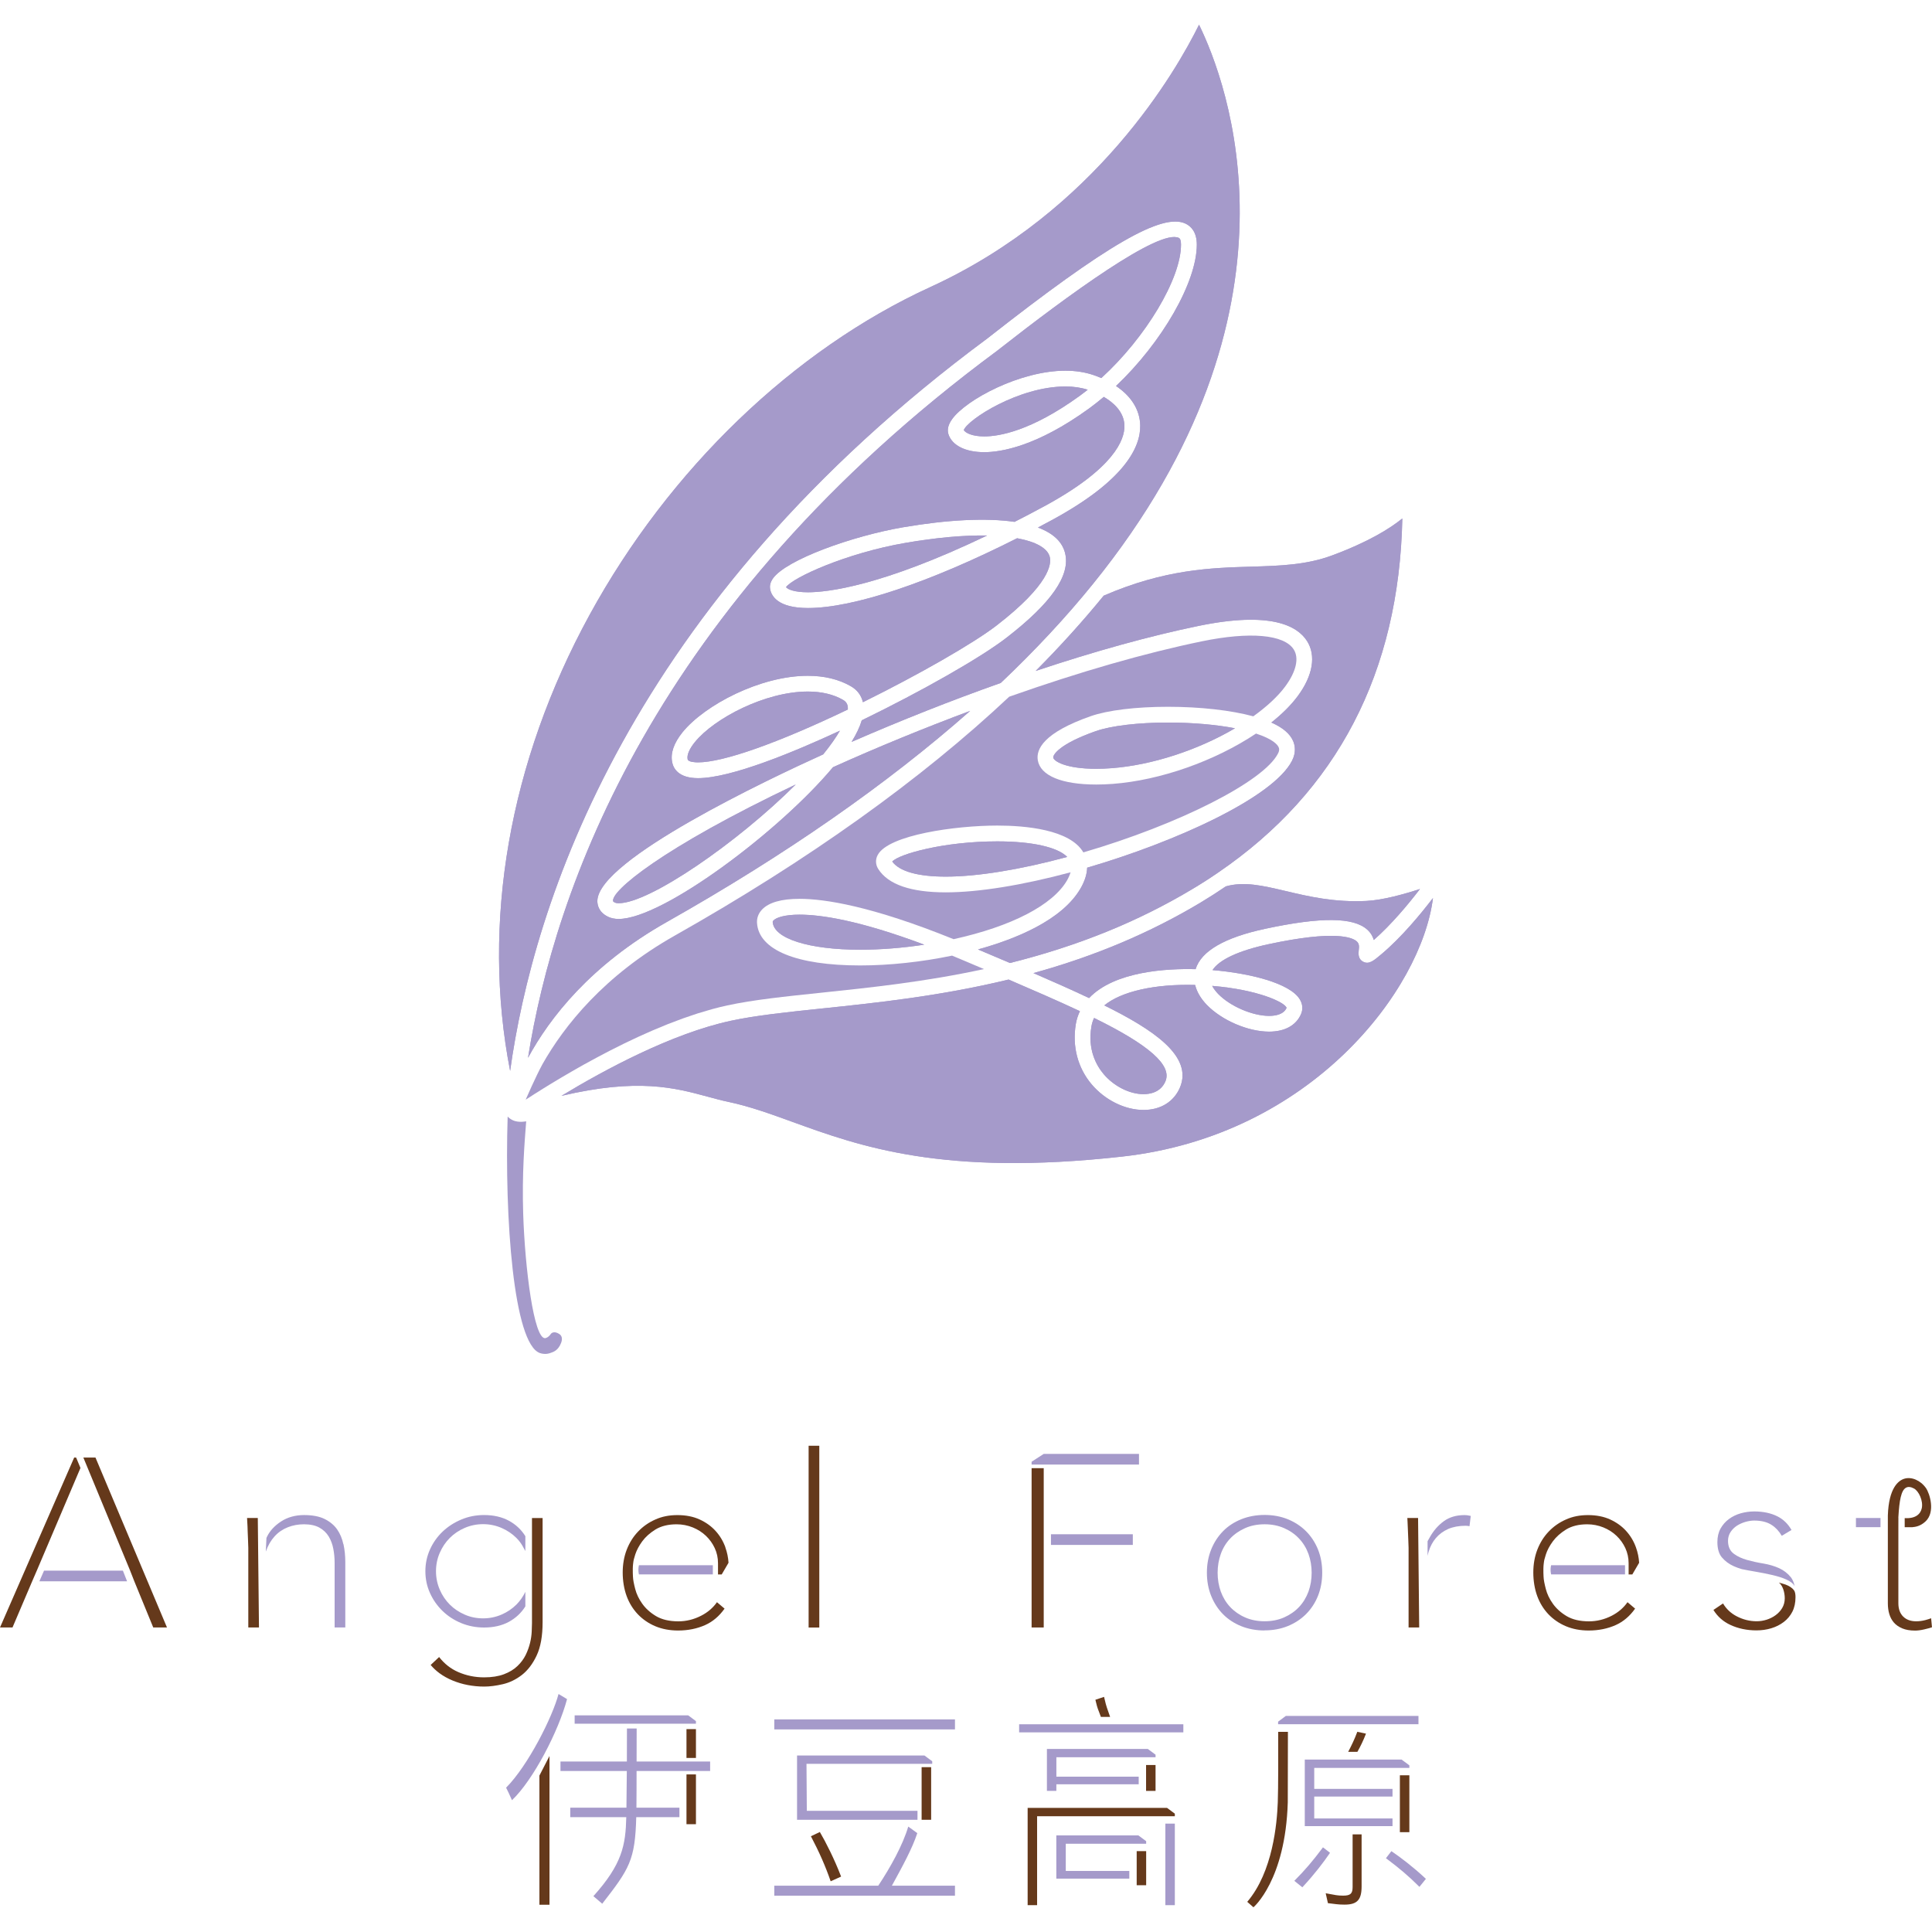 <?xml version="1.0" encoding="UTF-8"?>
<svg xmlns="http://www.w3.org/2000/svg" width="300" height="300" version="1.1" viewBox="0 0 300 300">
  <!-- Generator: Adobe Illustrator 28.7.9, SVG Export Plug-In . SVG Version: 1.2.0 Build 218)  -->
  <g>
    <g id="_レイヤー_1" data-name="レイヤー_1">
      <g>
        <g>
          <path d="M185.651,150.493c.864-2.812,4.49-4.915,10.805-6.271,8.668-1.858,13.709-1.812,15.861.138.553.505.851,1.062,1.007,1.599,2.724-2.385,5.369-5.57,7.171-7.918-2.514.82-5.796,1.73-8.324,1.856-4.993.247-8.988-.699-12.525-1.536-3.608-.851-6.48-1.521-9.304-.723-1.23.844-2.521,1.672-3.84,2.465-7.887,4.735-16.443,8.348-26.029,10.999,2.991,1.296,5.968,2.613,8.637,3.877,3.969-4.19,12.157-4.602,16.54-4.486Z" fill="#a59aca"/>
          <path d="M171.382,166.796c1.599,1.885,4.027,3.105,6.189,3.105.953,0,2.664-.257,3.396-1.997,1.046-2.475-2.475-5.611-11.08-9.837-.194.42-.335.864-.415,1.339-.59,3.539.716,5.97,1.909,7.39Z" fill="#a59aca"/>
          <path d="M120.104,142.929c-.124.124-.119.197-.119.233.162,2.577,5.623,4.309,13.593,4.309,3.154,0,6.577-.272,9.939-.781-10.146-3.809-16.082-4.663-19.364-4.663-2.36,0-3.639.463-4.049.903Z" fill="#a59aca"/>
          <path d="M96.084,142.696c-.662,0-1.249-.126-1.725-.371-1.424-.723-1.611-1.849-1.601-2.457.151-6.393,26.526-18.862,35.065-22.729,1.198-1.475,2.028-2.688,2.598-3.678-6.943,3.224-16.873,7.37-22.028,7.37-3.042,0-3.818-1.519-4.01-2.426-.303-1.431.24-3.013,1.601-4.704,3.438-4.233,12.069-8.765,19.444-8.765,2.574,0,4.828.546,6.686,1.618,1.004.575,1.635,1.429,1.878,2.484,8.636-4.26,17.171-9.146,20.757-11.914,8.27-6.385,8.532-9.573,8.258-10.648-.34-1.346-2.14-2.36-5.068-2.899-13.624,6.89-25.446,10.837-32.467,10.837-4.653,0-5.682-1.841-5.888-2.938-.068-.376-.046-.961.427-1.638,2.043-2.926,12.358-6.616,20.218-7.962,6.938-1.191,12.967-1.477,17.312-.842,1.487-.752,3.025-1.563,4.604-2.416,10.934-5.924,12.501-10.381,12.457-12.511-.041-2.201-1.8-3.658-3.207-4.479-.716.602-1.46,1.201-2.263,1.788-8.154,5.912-13.712,6.798-16.298,6.798-2.913,0-4.988-1.038-5.558-2.778-.233-.723-.039-1.519.58-2.368,2.191-3.025,10.546-7.506,17.581-7.506,1.565,0,3.008.223,4.294.653.446.148.871.315,1.281.49,6.885-6.276,12.389-15.437,12.375-20.732,0-.575-.114-.922-.34-1.031-3.015-1.453-16.979,8.714-28.18,17.501,0,.005-.007.005-.017.007,0,.002-.005.01-.007.014-53.697,39.711-68.798,84.174-72.852,109.795,3.355-6.191,9.711-14.405,21.564-21.101,18.43-10.408,34.236-21.414,47.093-32.773-7.142,2.664-14.393,5.635-21.3,8.748-8.292,9.932-26.448,23.561-33.265,23.561Z" fill="#a59aca"/>
          <path d="M170.173,113.524c-5.64,1.972-6.691,3.68-6.62,4.124.097.541,1.907,1.73,6.679,1.73.754,0,1.548-.034,2.368-.095,6.276-.473,13.387-2.799,19.17-6.198-2.977-.57-6.616-.888-10.405-.888-4.636,0-8.821.497-11.191,1.327Z" fill="#a59aca"/>
          <path d="M138.546,133.781c1.128,1.533,3.991,2.341,8.309,2.341,4.901,0,11.555-1.08,18.86-3.057-1.49-1.516-5.429-2.416-10.854-2.416-8.302,0-15.257,1.963-16.315,3.132Z" fill="#a59aca"/>
          <path d="M149.655,66.785c.257.417,1.249.98,3.18.98,2.285,0,7.271-.82,14.857-6.325.415-.306.825-.614,1.213-.92-1.024-.335-2.188-.507-3.467-.507-7.234,0-15.17,5.126-15.783,6.771Z" fill="#a59aca"/>
          <path d="M186.185,3.838c-3.498,7.096-15.975,28.944-41.724,40.737-21.256,9.733-40.541,28.282-52.903,50.887-12.518,22.889-16.827,47.86-12.346,70.826,3.557-25.58,18.081-72.292,74.15-113.771v-.002c18.529-14.539,27.147-19.532,30.754-17.778.786.381,1.72,1.25,1.725,3.229.01,5.83-5.412,15.221-12.547,21.972,2.382,1.591,3.709,3.717,3.758,6.121.066,3.28-2.263,8.498-13.741,14.711-.718.393-1.429.772-2.142,1.145,2.341.869,3.765,2.186,4.216,3.962.868,3.447-2.118,7.763-9.144,13.183-3.935,3.042-13.105,8.265-22.428,12.79-.296,1.002-.825,2.123-1.579,3.35,7.618-3.321,15.526-6.458,23.161-9.153,5.318-5.034,10.121-10.191,14.287-15.335,34.485-42.564,20.817-78.071,16.504-86.874Z" fill="#a59aca"/>
          <path d="M185.241,137.999c1.349-.808,2.673-1.652,3.93-2.523,18.481-12.615,28.088-31.094,28.581-54.97-1.897,1.543-5.218,3.629-10.929,5.747-4.001,1.482-8.11,1.604-12.474,1.735-6.32.184-13.484.4-22.967,4.507-3.188,3.908-6.718,7.826-10.563,11.688,9.192-3.069,17.7-5.427,25.334-7.001,11.174-2.295,15.296.002,16.793,2.341,1.441,2.254.927,5.364-1.402,8.523-1.029,1.395-2.414,2.788-4.129,4.148,1.773.784,2.894,1.735,3.386,2.882.286.667.49,1.742-.172,3.045-2.906,5.701-18.03,12.591-31.814,16.615-.034.992-.357,2.05-1,3.171-2.872,5.012-10.199,7.933-15.953,9.522,1.693.718,3.355,1.422,4.961,2.103,10.606-2.652,19.91-6.424,28.418-11.533Z" fill="#a59aca"/>
          <path d="M199.775,156.507c-.167-.801-4.27-2.817-11.548-3.421.25.483.609.914.929,1.249,1.849,1.914,5.325,3.411,7.909,3.411.99,0,2.254-.216,2.71-1.24Z" fill="#a59aca"/>
          <path d="M109.907,170.296c1.101.298,2.137.582,3.197.803,3.304.694,6.528,1.868,9.937,3.103,10.422,3.782,23.389,8.493,51.217,5.39,29.468-3.282,46.506-25.999,48.253-40.15-1.951,2.552-4.905,6.116-8.001,8.721-1.218,1.029-1.955,1.65-2.853,1.165-.818-.434-.716-1.308-.677-1.73.075-.621.095-1.058-.308-1.422-.67-.606-3.343-1.783-13.704.439-4.622.992-7.666,2.416-8.688,4.022,5.72.473,11.996,2.006,13.539,4.522.468.747.529,1.579.189,2.341-.772,1.737-2.525,2.693-4.944,2.693-3.273,0-7.334-1.749-9.668-4.153-.953-.99-1.562-2.04-1.817-3.098-6.303-.17-11.455,1.004-14.105,3.176,7.538,3.731,13.804,7.863,11.754,12.739-.944,2.22-3.003,3.496-5.66,3.496-2.892,0-5.98-1.526-8.057-3.976-2.166-2.562-3.04-5.893-2.458-9.374.119-.701.335-1.363.636-1.989-3.411-1.601-7.314-3.295-11.077-4.91-10.546,2.564-20.677,3.629-28.828,4.478-5.606.585-10.449,1.092-14.32,1.929-9.175,1.984-19.58,7.596-26.281,11.652,11.87-2.8,17.6-1.254,22.722.133Z" fill="#a59aca"/>
          <path d="M95.206,139.957c.012.022.08.095.26.187.075.039.257.107.619.107,4.777,0,18.445-9.42,27.477-18.438-20.781,9.864-28.787,16.606-28.355,18.144Z" fill="#a59aca"/>
          <path d="M122.054,91.171c.255.347,1.288.796,3.418.796,2.945,0,11.312-.905,27.799-8.813-3.59-.063-7.867.32-12.632,1.138-9.248,1.587-17.538,5.395-18.586,6.88Z" fill="#a59aca"/>
          <path d="M125.429,107.383c-6.582,0-14.522,4.141-17.538,7.86-.856,1.058-1.254,1.999-1.116,2.656.097.446,1.261.48,1.618.48,3.903,0,12.355-2.984,23.258-8.207.053-.893-.345-1.261-.754-1.499-1.487-.856-3.326-1.291-5.468-1.291Z" fill="#a59aca"/>
          <path d="M82.132,174.069c-.07.02-.032.01,0,0h0Z" fill="#4c5a42"/>
          <path d="M149.655,66.785c.257.417,1.249.98,3.18.98,2.285,0,7.271-.82,14.857-6.325.415-.306.825-.614,1.213-.92-1.024-.335-2.188-.507-3.467-.507-7.234,0-15.17,5.126-15.783,6.771Z" fill="#a59aca"/>
          <path d="M122.054,91.171c.255.347,1.288.796,3.418.796,2.945,0,11.312-.905,27.799-8.813-3.59-.063-7.867.32-12.632,1.138-9.248,1.587-17.538,5.395-18.586,6.88Z" fill="#a59aca"/>
          <path d="M199.775,156.507c-.167-.801-4.27-2.817-11.548-3.421.25.483.609.914.929,1.249,1.849,1.914,5.325,3.411,7.909,3.411.99,0,2.254-.216,2.71-1.24Z" fill="#a59aca"/>
          <path d="M214.511,148.164c-1.218,1.029-1.955,1.65-2.853,1.165-.818-.434-.716-1.308-.677-1.73.075-.621.095-1.058-.308-1.422-.67-.606-3.343-1.783-13.704.439-4.622.992-7.666,2.416-8.688,4.022,5.72.473,11.996,2.006,13.539,4.522.468.747.529,1.579.189,2.341-.772,1.737-2.525,2.693-4.944,2.693-3.273,0-7.334-1.749-9.668-4.153-.953-.99-1.562-2.04-1.817-3.098-6.303-.17-11.455,1.004-14.105,3.176,7.538,3.731,13.804,7.863,11.754,12.739-.944,2.22-3.003,3.496-5.66,3.496-2.892,0-5.98-1.526-8.057-3.976-2.166-2.562-3.04-5.893-2.458-9.374.119-.701.335-1.363.636-1.989-3.411-1.601-7.314-3.295-11.077-4.91-10.546,2.564-20.677,3.629-28.828,4.478-5.606.585-10.449,1.092-14.32,1.929-9.175,1.984-19.58,7.596-26.281,11.652,11.87-2.8,17.6-1.254,22.722.133,1.101.298,2.137.582,3.197.803,3.304.694,6.528,1.868,9.937,3.103,10.422,3.782,23.389,8.493,51.217,5.39,29.468-3.282,46.506-25.999,48.253-40.15-1.951,2.552-4.905,6.116-8.001,8.721Z" fill="#a59aca"/>
          <path d="M171.382,166.796c1.599,1.885,4.027,3.105,6.189,3.105.953,0,2.664-.257,3.396-1.997,1.046-2.475-2.475-5.611-11.08-9.837-.194.42-.335.864-.415,1.339-.59,3.539.716,5.97,1.909,7.39Z" fill="#a59aca"/>
          <path d="M96.084,142.696c-.662,0-1.249-.126-1.725-.371-1.424-.723-1.611-1.849-1.601-2.457.151-6.393,26.526-18.862,35.065-22.729,1.198-1.475,2.028-2.688,2.598-3.678-6.943,3.224-16.873,7.37-22.028,7.37-3.042,0-3.818-1.519-4.01-2.426-.303-1.431.24-3.013,1.601-4.704,3.438-4.233,12.069-8.765,19.444-8.765,2.574,0,4.828.546,6.686,1.618,1.004.575,1.635,1.429,1.878,2.484,8.636-4.26,17.171-9.146,20.757-11.914,8.27-6.385,8.532-9.573,8.258-10.648-.34-1.346-2.14-2.36-5.068-2.899-13.624,6.89-25.446,10.837-32.467,10.837-4.653,0-5.682-1.841-5.888-2.938-.068-.376-.046-.961.427-1.638,2.043-2.926,12.358-6.616,20.218-7.962,6.938-1.191,12.967-1.477,17.312-.842,1.487-.752,3.025-1.563,4.604-2.416,10.934-5.924,12.501-10.381,12.457-12.511-.041-2.201-1.8-3.658-3.207-4.479-.716.602-1.46,1.201-2.263,1.788-8.154,5.912-13.712,6.798-16.298,6.798-2.913,0-4.988-1.038-5.558-2.778-.233-.723-.039-1.519.58-2.368,2.191-3.025,10.546-7.506,17.581-7.506,1.565,0,3.008.223,4.294.653.446.148.871.315,1.281.49,6.885-6.276,12.389-15.437,12.375-20.732,0-.575-.114-.922-.34-1.031-3.015-1.453-16.979,8.714-28.18,17.501,0,.005-.007.005-.017.007,0,.002-.005.01-.007.014-53.697,39.711-68.798,84.174-72.852,109.795,3.355-6.191,9.711-14.405,21.564-21.101,18.43-10.408,34.236-21.414,47.093-32.773-7.142,2.664-14.393,5.635-21.3,8.748-8.292,9.932-26.448,23.561-33.265,23.561Z" fill="#a59aca"/>
          <path d="M125.429,107.383c-6.582,0-14.522,4.141-17.538,7.86-.856,1.058-1.254,1.999-1.116,2.656.097.446,1.261.48,1.618.48,3.903,0,12.355-2.984,23.258-8.207.053-.893-.345-1.261-.754-1.499-1.487-.856-3.326-1.291-5.468-1.291Z" fill="#a59aca"/>
          <path d="M186.185,3.838c-3.498,7.096-15.975,28.944-41.724,40.737-21.256,9.733-40.541,28.282-52.903,50.887-12.518,22.889-16.827,47.86-12.346,70.826,3.557-25.58,18.081-72.292,74.15-113.771v-.002c18.529-14.539,27.147-19.532,30.754-17.778.786.381,1.72,1.25,1.725,3.229.01,5.83-5.412,15.221-12.547,21.972,2.382,1.591,3.709,3.717,3.758,6.121.066,3.28-2.263,8.498-13.741,14.711-.718.393-1.429.772-2.142,1.145,2.341.869,3.765,2.186,4.216,3.962.868,3.447-2.118,7.763-9.144,13.183-3.935,3.042-13.105,8.265-22.428,12.79-.296,1.002-.825,2.123-1.579,3.35,7.618-3.321,15.526-6.458,23.161-9.153,5.318-5.034,10.121-10.191,14.287-15.335,34.485-42.564,20.817-78.071,16.504-86.874Z" fill="#a59aca"/>
          <path d="M185.241,137.999c1.349-.808,2.673-1.652,3.93-2.523,18.481-12.615,28.088-31.094,28.581-54.97-1.897,1.543-5.218,3.629-10.929,5.747-4.001,1.482-8.11,1.604-12.474,1.735-6.32.184-13.484.4-22.967,4.507-3.188,3.908-6.718,7.826-10.563,11.688,9.192-3.069,17.7-5.427,25.334-7.001,11.174-2.295,15.296.002,16.793,2.341,1.441,2.254.927,5.364-1.402,8.523-1.029,1.395-2.414,2.788-4.129,4.148,1.773.784,2.894,1.735,3.386,2.882.286.667.49,1.742-.172,3.045-2.906,5.701-18.03,12.591-31.814,16.615-.034.992-.357,2.05-1,3.171-2.872,5.012-10.199,7.933-15.953,9.522,1.693.718,3.355,1.422,4.961,2.103,10.606-2.652,19.91-6.424,28.418-11.533Z" fill="#a59aca"/>
          <path d="M95.206,139.957c.012.022.08.095.26.187.075.039.257.107.619.107,4.777,0,18.445-9.42,27.477-18.438-20.781,9.864-28.787,16.606-28.355,18.144Z" fill="#a59aca"/>
          <path d="M120.104,142.929c-.124.124-.119.197-.119.233.162,2.577,5.623,4.309,13.593,4.309,3.154,0,6.577-.272,9.939-.781-10.146-3.809-16.082-4.663-19.364-4.663-2.36,0-3.639.463-4.049.903Z" fill="#a59aca"/>
          <path d="M170.173,113.524c-5.64,1.972-6.691,3.68-6.62,4.124.097.541,1.907,1.73,6.679,1.73.754,0,1.548-.034,2.368-.095,6.276-.473,13.387-2.799,19.17-6.198-2.977-.57-6.616-.888-10.405-.888-4.636,0-8.821.497-11.191,1.327Z" fill="#a59aca"/>
          <path d="M138.546,133.781c1.128,1.533,3.991,2.341,8.309,2.341,4.901,0,11.555-1.08,18.86-3.057-1.49-1.516-5.429-2.416-10.854-2.416-8.302,0-15.257,1.963-16.315,3.132Z" fill="#a59aca"/>
          <path d="M190.343,137.638c-1.23.844-2.521,1.672-3.84,2.465-7.887,4.735-16.443,8.348-26.029,10.999,2.991,1.296,5.968,2.613,8.637,3.877,3.969-4.19,12.157-4.602,16.54-4.486.864-2.812,4.49-4.915,10.805-6.271,8.668-1.858,13.709-1.812,15.861.138.553.505.851,1.062,1.007,1.599,2.724-2.385,5.369-5.57,7.171-7.918-2.514.82-5.796,1.73-8.324,1.856-4.993.247-8.988-.699-12.525-1.536-3.608-.851-6.48-1.521-9.304-.723Z" fill="#a59aca"/>
          <path d="M78.828,173.38c-.497,15.798.915,35.293,5.007,36.722.374.129.927.221,1.548.017.621-.199,1.288-.437,1.747-1.596.124-.32.303-1.014-.301-1.393-.881-.555-1.278-.022-1.278-.022-.459.677-.907.674-.905.684-1.747.097-3.127-10.8-3.404-19.277-.199-6.257.211-11.145.466-14.396-.687.107-1.926.255-2.88-.74Z" fill="#a59aca"/>
          <path d="M82.702,170.071c.082-.053.167-.107.25-.165.332-.206.672-.42,1.028-.643.151-.095.303-.192.459-.289.323-.197.643-.395.983-.604.216-.133.446-.269.672-.405.308-.182.611-.369.934-.563.281-.165.573-.335.864-.505.291-.172.58-.34.883-.514.335-.197.684-.391,1.031-.59.284-.158.56-.315.844-.478.383-.211.776-.422,1.177-.64.269-.15.539-.296.818-.444.417-.226.849-.449,1.283-.677.269-.141.534-.281.803-.42.449-.231.907-.456,1.371-.687.26-.133.524-.267.798-.4.473-.228.953-.456,1.439-.684.26-.124.519-.25.788-.371.485-.226.985-.444,1.473-.66.269-.119.539-.24.813-.359.49-.211.987-.415,1.49-.616.274-.114.543-.231.813-.337.512-.199,1.019-.391,1.531-.58.269-.099.529-.204.793-.298.522-.187,1.036-.356,1.553-.529.26-.085.517-.175.776-.26.539-.172,1.077-.325,1.613-.478.23-.066.468-.138.694-.199.767-.209,1.521-.398,2.276-.558,4.005-.864,8.906-1.378,14.583-1.97,7.603-.796,16.111-1.684,25.252-3.67-.936-.4-1.88-.798-2.841-1.206-.716-.308-1.417-.599-2.108-.883-4.679.98-9.73,1.526-14.257,1.526-9.922,0-15.771-2.407-16.031-6.604-.046-.764.221-1.477.771-2.065,1.046-1.109,3.008-1.674,5.834-1.674,3.872,0,11.165,1.099,23.915,6.264,9.003-1.977,15.419-5.303,17.63-9.148.255-.444.422-.854.539-1.237-7.465,2.006-14.301,3.115-19.381,3.115-5.412,0-8.937-1.213-10.475-3.615-.441-.689-.473-1.497-.08-2.21,1.693-3.1,12.076-4.546,18.561-4.546,4.27,0,11.274.587,13.36,4.166,14.842-4.34,28.013-11.007,30.225-15.357.252-.485.192-.769.102-.961-.153-.364-.825-1.259-3.515-2.135-6.4,4.27-14.859,7.258-22.251,7.816-.878.066-1.73.1-2.55.1-5.364,0-8.68-1.373-9.085-3.765-.291-1.713.9-4.285,8.222-6.851,2.654-.924,7.026-1.456,11.996-1.456,4.993,0,9.765.539,13.246,1.48,2.121-1.524,3.84-3.117,4.961-4.641,1.698-2.3,2.179-4.396,1.31-5.749-1.482-2.317-6.803-2.788-14.233-1.261-8.874,1.829-18.95,4.726-29.939,8.603-13.724,12.904-31.198,25.388-51.95,37.108-10.956,6.189-17.159,13.996-20.529,19.958-1.026,1.878-2.589,5.461-2.61,5.514,0,0,.696-.451,1.082-.694Z" fill="#a59aca"/>
        </g>
        <g>
          <rect x="125.562" y="224.495" width="1.658" height="28.227" fill="#65391b"/>
          <path d="M196.368,253.18c-1.308,0-2.524-.225-3.623-.666-1.099-.442-2.049-1.066-2.832-1.857-.783-.791-1.399-1.749-1.841-2.84-.441-1.091-.666-2.299-.666-3.606,0-1.308.225-2.515.666-3.607.441-1.091,1.058-2.041,1.841-2.84.775-.791,1.733-1.416,2.832-1.857,1.099-.441,2.324-.666,3.623-.666,1.299,0,2.515.225,3.598.666,1.083.442,2.041,1.066,2.832,1.857.791.791,1.416,1.749,1.857,2.832.441,1.091.658,2.299.658,3.607,0,1.308-.225,2.515-.658,3.606-.441,1.091-1.066,2.041-1.857,2.832-.791.791-1.749,1.416-2.832,1.857-1.091.441-2.299.666-3.598.666v.017ZM196.368,236.689c-1.108,0-2.132.2-3.032.6-.9.4-1.682.941-2.315,1.616-.641.675-1.133,1.483-1.458,2.399-.325.908-.491,1.891-.491,2.915s.167,2.007.491,2.915c.333.916.825,1.724,1.458,2.399.633.675,1.416,1.224,2.315,1.616.9.4,1.924.6,3.032.6,1.108,0,2.124-.2,3.032-.6.9-.4,1.682-.941,2.316-1.616.641-.675,1.124-1.483,1.466-2.399.325-.908.491-1.891.491-2.915s-.167-2.007-.491-2.915c-.333-.916-.825-1.724-1.466-2.399-.633-.675-1.416-1.224-2.316-1.616-.908-.4-1.924-.6-3.032-.6Z" fill="#a59aca"/>
          <line x1="12.502" y1="227.926" x2="5.714" y2="243.885" fill="#006335"/>
          <polygon points="6.838 243.885 6.114 245.542 19.732 245.542 19.082 243.885 6.838 243.885" fill="#a59aca"/>
          <polygon points="11.519 226.327 0 252.714 1.941 252.714 4.997 245.542 5.714 243.885 12.494 227.943 11.819 226.327 11.519 226.327" fill="#65391b"/>
          <polygon points="14.826 226.327 12.943 226.327 20.206 243.885 20.856 245.542 23.796 252.714 25.929 252.714 14.826 226.327" fill="#65391b"/>
          <path d="M38.365,235.714c0,.175.017.391.033.633.025.425.05.875.058,1.366.017.483.033.958.058,1.424.025.475.042.883.042,1.216v12.36h1.657l-.183-17h-1.658l-.008-0Z" fill="#65391b"/>
          <path d="M53.316,239.779c-.183-.866-.508-1.641-.974-2.307-.466-.658-1.108-1.191-1.924-1.599-.816-.408-1.899-.616-3.215-.616s-2.557.333-3.565.999c-1.016.666-1.749,1.466-2.182,2.374l-.083.183-.1,2.116c.333-.941.791-1.732,1.366-2.366.575-.633,1.274-1.108,2.066-1.416.783-.308,1.624-.458,2.499-.458.966,0,1.774.175,2.39.516.616.342,1.108.816,1.458,1.391.333.558.575,1.208.708,1.916.133.691.2,1.416.2,2.141v10.062h1.658v-10.178c0-.941-.092-1.866-.283-2.757l-.017 0Z" fill="#a59aca"/>
          <path d="M80.187,249.157c-.65.65-1.424,1.175-2.315,1.558-.891.383-1.849.583-2.857.583s-1.966-.192-2.857-.583c-.883-.383-1.666-.908-2.315-1.558-.65-.65-1.174-1.424-1.558-2.315-.383-.891-.583-1.849-.583-2.857s.192-1.966.583-2.857c.383-.883.908-1.666,1.558-2.316.65-.65,1.424-1.174,2.315-1.558.891-.383,1.849-.583,2.857-.583s1.966.2,2.857.583c.883.383,1.666.908,2.315,1.558.9.9,1.166,1.699,1.391,2.032v-2.307c-.633-1.016-1.491-1.824-2.574-2.407-1.083-.583-2.374-.875-3.84-.875-1.249,0-2.44.233-3.54.7-1.108.466-2.082,1.099-2.907,1.882-.816.783-1.474,1.707-1.949,2.765-.475,1.05-.716,2.182-.716,3.382s.242,2.332.716,3.382c.475,1.058,1.133,1.991,1.957,2.79.816.791,1.791,1.424,2.899,1.882,1.099.45,2.291.683,3.54.683,1.466,0,2.757-.291,3.84-.875,1.074-.583,1.941-1.391,2.574-2.407v-2.257c-.366.75-.833,1.416-1.391,1.982v-.008Z" fill="#a59aca"/>
          <path d="M82.606,235.714v16.325c0,.333-.017.775-.042,1.316-.025.55-.108,1.141-.258,1.757s-.375,1.241-.675,1.866c-.308.625-.741,1.208-1.291,1.732-.55.525-1.249.95-2.091,1.266-.833.316-1.866.483-3.074.483-1.416,0-2.765-.275-4.023-.825-1.166-.508-2.157-1.291-2.965-2.332l-1.316,1.233c.4.475.858.9,1.374,1.283.6.442,1.274.816,2.016,1.124.741.308,1.533.55,2.366.708.833.158,1.691.242,2.557.242s1.841-.125,2.907-.375c1.041-.242,2.032-.725,2.949-1.433.908-.708,1.682-1.716,2.29-3.015.616-1.299.925-3.04.925-5.172v-16.175h-1.657l.008-.008Z" fill="#65391b"/>
          <rect x="163.193" y="238.238" width="12.71" height="1.658" fill="#a59aca"/>
          <polygon points="160.187 252.714 162.069 252.714 162.069 239.887 162.069 238.238 162.069 227.976 160.187 227.976 160.187 252.714" fill="#65391b"/>
          <polygon points="162.069 225.761 160.187 226.977 160.187 227.418 162.069 227.418 176.862 227.418 176.862 225.761 162.069 225.761" fill="#a59aca"/>
          <path d="M220.19,235.714h-1.658c0,.175.017.391.033.633.025.425.042.875.058,1.366.017.483.033.958.058,1.424.025.475.042.883.042,1.216v12.36h1.649s-.158-16.45-.175-17l-.008-0Z" fill="#65391b"/>
          <path d="M228.003,235.314c-.2-.033-.4-.05-.616-.05-1.249,0-2.315.316-3.173.933-.874.633-1.599,1.458-2.166,2.457l-.375.666v2.274c.05-.233.1-.458.175-.683.241-.791.616-1.491,1.116-2.082.5-.591,1.141-1.066,1.907-1.408.766-.333,1.674-.5,2.707-.5.2,0,.4.025.608.067l.192-1.599c-.125-.025-.25-.05-.375-.067v-.008Z" fill="#a59aca"/>
          <path d="M278.677,246.342c-.108-.575-.308-1.066-.6-1.433-.491-.608-1.099-1.074-1.807-1.399-.733-.333-1.558-.575-2.44-.725-.925-.15-1.782-.341-2.557-.558-.8-.225-1.483-.541-2.032-.95-.608-.441-.916-1.124-.916-2.016,0-.525.142-.991.416-1.399.266-.391.6-.716.991-.966.383-.242.816-.433,1.291-.575.475-.133.933-.208,1.366-.208,1.099,0,2.016.225,2.715.683.616.391,1.141.958,1.566,1.682l1.516-.9c-.541-.95-1.274-1.658-2.182-2.116-1.008-.508-2.224-.766-3.615-.766-.7,0-1.408.1-2.091.291-.675.192-1.291.491-1.824.883-.533.391-.974.891-1.308,1.483-.325.583-.491,1.291-.491,2.099,0,1.041.241,1.841.708,2.39.491.575,1.099,1.024,1.816,1.349.4.183.833.333,1.283.466,2.482.541,7.463,1.016,8.196,2.682v-0Z" fill="#a59aca"/>
          <path d="M278.561,246.942c-.233-.366-.758-.691-1.299-.891-.325-.117-1.033-.308-1.033-.308.6.467.908,1.524.908,2.44,0,.566-.142,1.083-.408,1.524-.258.433-.608.8-1.016,1.099-.408.3-.874.533-1.391.7-.508.158-1.033.242-1.549.242-1.091,0-2.141-.266-3.123-.783-.891-.466-1.599-1.133-2.099-1.982l-1.491,1.008c.641,1.033,1.524,1.816,2.632,2.324,1.208.566,2.574.85,4.048.85.808,0,1.583-.108,2.316-.333.725-.217,1.374-.55,1.941-.983.558-.425,1.008-.966,1.324-1.591.317-.625.483-1.383.483-2.241,0-.416-.042-.8-.233-1.091l-.008.017Z" fill="#65391b"/>
          <rect x="288.189" y="235.714" width="3.815" height="1.424" fill="#a59aca"/>
          <path d="M294.786,235.714v1.424c0-.541.008-1.174.008-1.424h-.008Z" fill="#006335"/>
          <path d="M299.867,251.281c-.3.108-.6.208-.925.291-.466.117-.933.183-1.399.183-.85,0-1.533-.25-2.024-.741-.491-.491-.741-1.183-.741-2.057v-13.368c.15-2.615.433-4.156,1.174-4.573.333-.192.75-.15,1.249.117.75.4,1.466,1.924,1.208,3.082-.2.891-.966,1.624-2.649,1.516v1.416h1.149c.525-.058,1.249-.133,2.074-.891,1.574-1.449.675-4.339.075-5.197-.858-1.199-2.241-1.791-3.365-1.441-.891.275-2.407,1.391-2.549,5.706h0v.408c0-.391,0,1.299,0,1.424v11.811c0,.6.075,1.174.233,1.682.15.5.392.941.716,1.316.325.366.758.666,1.291.891.541.225,1.208.341,1.982.341.408,0,.883-.058,1.416-.183.45-.1.858-.217,1.216-.333l-.133-1.383v-.017Z" fill="#65391b"/>
          <path d="M240.855,244.468h11.478v-1.424h-11.478s-.083.366-.083.683c0,.416.083.741.083.741Z" fill="#a59aca"/>
          <path d="M254.031,240.278c-.341-.95-.85-1.807-1.524-2.549-.666-.741-1.508-1.341-2.49-1.791-.983-.45-2.141-.675-3.431-.675-1.291,0-2.399.225-3.423.683-1.025.45-1.932,1.083-2.682,1.874-.758.791-1.349,1.741-1.766,2.815-.416,1.074-.625,2.274-.625,3.548,0,1.274.208,2.557.608,3.648.4,1.091.991,2.041,1.741,2.832.758.791,1.666,1.416,2.715,1.857,1.05.442,2.241.666,3.54.666,1.524,0,2.94-.283,4.198-.85,1.174-.525,2.182-1.383,3.007-2.549l-1.183-1c-.6.866-1.424,1.574-2.44,2.099-1.133.583-2.324.874-3.54.874-1.408,0-2.565-.275-3.465-.808-.883-.525-1.608-1.174-2.141-1.924-.533-.741-.9-1.516-1.099-2.299-.2-.775-.333-1.424-.35-1.932-.017-.442-.033-.666-.025-1.191.008-.55.075-.974.075-.974.033-.308.1-.6.317-1.274.208-.65.575-1.333,1.074-2.016.508-.691,1.199-1.308,2.057-1.841.874-.533,1.974-.808,3.282-.808.874,0,1.724.167,2.507.483.783.317,1.474.758,2.049,1.308.575.55,1.033,1.191,1.366,1.907.333.725.508,1.516.508,2.349v1.741h.575l1.058-1.816c-.05-.8-.208-1.599-.491-2.374l-0-.017Z" fill="#65391b"/>
          <path d="M99.212,244.468h11.478v-1.424h-11.478s-.083.366-.083.683c0,.416.083.741.083.741Z" fill="#a59aca"/>
          <path d="M112.643,240.278c-.341-.95-.85-1.807-1.524-2.549-.666-.741-1.508-1.341-2.49-1.791-.983-.45-2.141-.675-3.44-.675-1.299,0-2.399.225-3.423.683-1.024.45-1.932,1.083-2.682,1.874-.758.791-1.349,1.741-1.766,2.815-.416,1.074-.625,2.274-.625,3.548,0,1.274.208,2.557.608,3.648.4,1.091.991,2.041,1.741,2.832.758.791,1.666,1.416,2.715,1.857,1.049.442,2.241.666,3.54.666,1.524,0,2.94-.283,4.206-.85,1.174-.525,2.182-1.383,3.007-2.549l-1.183-1c-.6.866-1.424,1.574-2.449,2.099-1.133.583-2.324.874-3.54.874-1.399,0-2.565-.275-3.465-.808-.883-.525-1.607-1.174-2.141-1.924-.533-.741-.9-1.516-1.099-2.299-.2-.775-.333-1.424-.35-1.932-.017-.442-.033-.666-.025-1.191.008-.55.075-.974.075-.974.033-.308.1-.6.316-1.274.217-.65.575-1.333,1.074-2.016.508-.691,1.199-1.308,2.057-1.841.874-.533,1.982-.808,3.282-.808.874,0,1.724.167,2.507.483.783.317,1.474.758,2.049,1.308.575.55,1.033,1.191,1.366,1.907.341.725.508,1.516.508,2.349v1.741h.575l1.058-1.816c-.05-.8-.208-1.599-.491-2.374l.008-.017Z" fill="#65391b"/>
        </g>
        <g>
          <polyline points="148.287 268.542 148.287 266.987 120.232 266.987 120.232 268.542" fill="#a59aca"/>
          <path d="M128.986,292.124l1.62-.731c-1.039-2.717-2.381-5.358-3.301-6.923l-1.387.663c1.291,2.452,2.273,4.689,3.068,6.991Z" fill="#65391b"/>
          <path d="M138.492,292.808c1.607-2.943,3.147-5.721,3.946-8.161l-1.403-1.018c-.856,2.886-2.772,6.337-4.659,9.179h-16.144v1.555h28.055v-1.555h-9.794Z" fill="#a59aca"/>
          <rect x="143.108" y="274.405" width="1.48" height="8.17" fill="#65391b"/>
          <path d="M133,273.887h11.754v-.398l-1.204-.894h-19.784v9.985c2.8-.008,7.928-.002,10.705-.004h0c.927-0,6.932-0,7.997-0v-1.392h-17.184l-.051-7.296h7.767Z" fill="#a59aca"/>
          <rect x="106.596" y="268.496" width="1.47" height="4.477" fill="#65391b"/>
          <rect x="106.596" y="275.531" width="1.47" height="7.73" fill="#65391b"/>
          <path d="M91.571,267.652h16.495v-.398l-1.204-.894h-17.63v1.293h2.339v-0Z" fill="#a59aca"/>
          <path d="M98.848,274.998h11.421v-1.47h-11.418l.01-5.126h-1.509c.005,1.375-0,3.262-.011,5.126h-10.312v1.47h10.302c-.017,2.521-.037,3.814-.059,5.698h-8.724v1.47h8.7c-.103,4.358-.633,7.297-5.108,12.27l1.374,1.174c4.239-5.448,5.102-6.759,5.282-13.443h6.705v-1.47h-6.676c.019-.913.019-4.713.022-5.698Z" fill="#a59aca"/>
          <path d="M86.728,263.047c-.934,3.559-4.722,11.104-8.141,14.543.062.083.684,1.407.913,1.945,3.325-3.165,7.228-10.724,8.551-15.696l-1.316-.794-.007.003Z" fill="#a59aca"/>
          <polygon points="85.324 295.765 85.324 272.671 83.76 275.711 83.76 295.765 85.324 295.765" fill="#65391b"/>
          <path d="M170.134,264.118l-.039-.181,1.344-.448.051.218c.348,1.506.403,1.447.888,2.895h-1.431c-.505-1.409-.468-1.064-.813-2.483Z" fill="#65391b"/>
          <polyline points="183.749 269 183.749 267.744 158.25 267.744 158.25 269" fill="#a59aca"/>
          <rect x="180.955" y="283.17" width="1.472" height="12.663" fill="#a59aca"/>
          <polyline points="161.041 282.024 182.427 282.024 182.427 281.625 181.221 280.73 170.668 280.73 169.267 280.73 159.572 280.73 159.572 295.833 161.041 295.833" fill="#65391b"/>
          <rect x="176.504" y="287.444" width="1.472" height="5.293" fill="#65391b"/>
          <polyline points="164.026 291.711 175.359 291.711 175.359 290.523 165.493 290.523 165.493 286.297 177.976 286.297 177.976 285.899 176.77 285.003 168.901 285.003 166.456 285.003 164.023 285.003" fill="#a59aca"/>
          <rect x="177.962" y="274.069" width="1.472" height="4.021" fill="#65391b"/>
          <polygon points="179.434 272.866 179.434 272.467 178.228 271.572 168.328 271.572 164.998 271.572 162.565 271.572 162.566 274.069 162.565 274.069 162.565 278.09 164.031 278.09 164.031 277.064 176.817 277.064 176.817 275.877 164.034 275.877 164.034 272.866 179.434 272.866" fill="#a59aca"/>
          <path d="M220.408,292.992l1.005-1.244-.138-.128c-1.815-1.701-3.862-3.254-5.065-4.067l-.157-.106-.846,1.095.164.122c1.885,1.405,3.436,2.73,4.877,4.171l.16.157Z" fill="#a59aca"/>
          <path d="M200.981,292.054l1.243,1.005.128-.138c1.701-1.815,3.254-3.862,4.067-5.065l.106-.157-1.095-.846-.122.164c-1.405,1.885-2.73,3.436-4.171,4.877l-.157.159Z" fill="#a59aca"/>
          <path d="M211.429,284.843v8.079c0,2.089-.693,2.828-2.653,2.828-1.073,0-1.506-.112-2.432-.211l-.145-.017-.346-1.54.3.057c1.184.213,1.496.314,2.41.314,1.124,0,1.469-.308,1.469-1.322v-8.188h1.397Z" fill="#65391b"/>
          <path d="M212.065,269.31l.039-.115-1.344-.284-.051.138c-.348.953-.877,2.056-1.363,2.973h1.431c.505-.892.942-1.814,1.288-2.712Z" fill="#65391b"/>
          <rect x="217.373" y="275.666" width="1.472" height="8.833" fill="#65391b"/>
          <polygon points="218.845 274.52 218.845 274.121 217.639 273.226 204.475 273.226 203.073 273.226 202.605 273.226 202.605 283.557 204.074 283.557 204.074 283.557 216.228 283.557 216.228 282.371 204.074 282.371 204.074 278.968 216.228 278.968 216.228 277.78 204.074 277.78 204.074 274.52 218.845 274.52" fill="#a59aca"/>
          <polygon points="202.208 275.796 202.21 275.796 202.21 275.795 202.208 275.796" fill="#006335"/>
          <polyline points="199.669 266.445 199.668 266.445 198.468 267.336 198.463 267.34 198.463 267.739 198.47 267.739 198.47 267.739 213.068 267.739 220.259 267.739 220.259 266.445" fill="#a59aca"/>
          <path d="M198.412,279.882c-.121,3.256-.764,10.773-4.743,15.436l.965.844s4.97-4.185,5.331-16.28l.022-10.962h-1.511c.012,3.088.018,8.755-.064,10.962Z" fill="#65391b"/>
        </g>
      </g>
    </g>
  </g>
</svg>